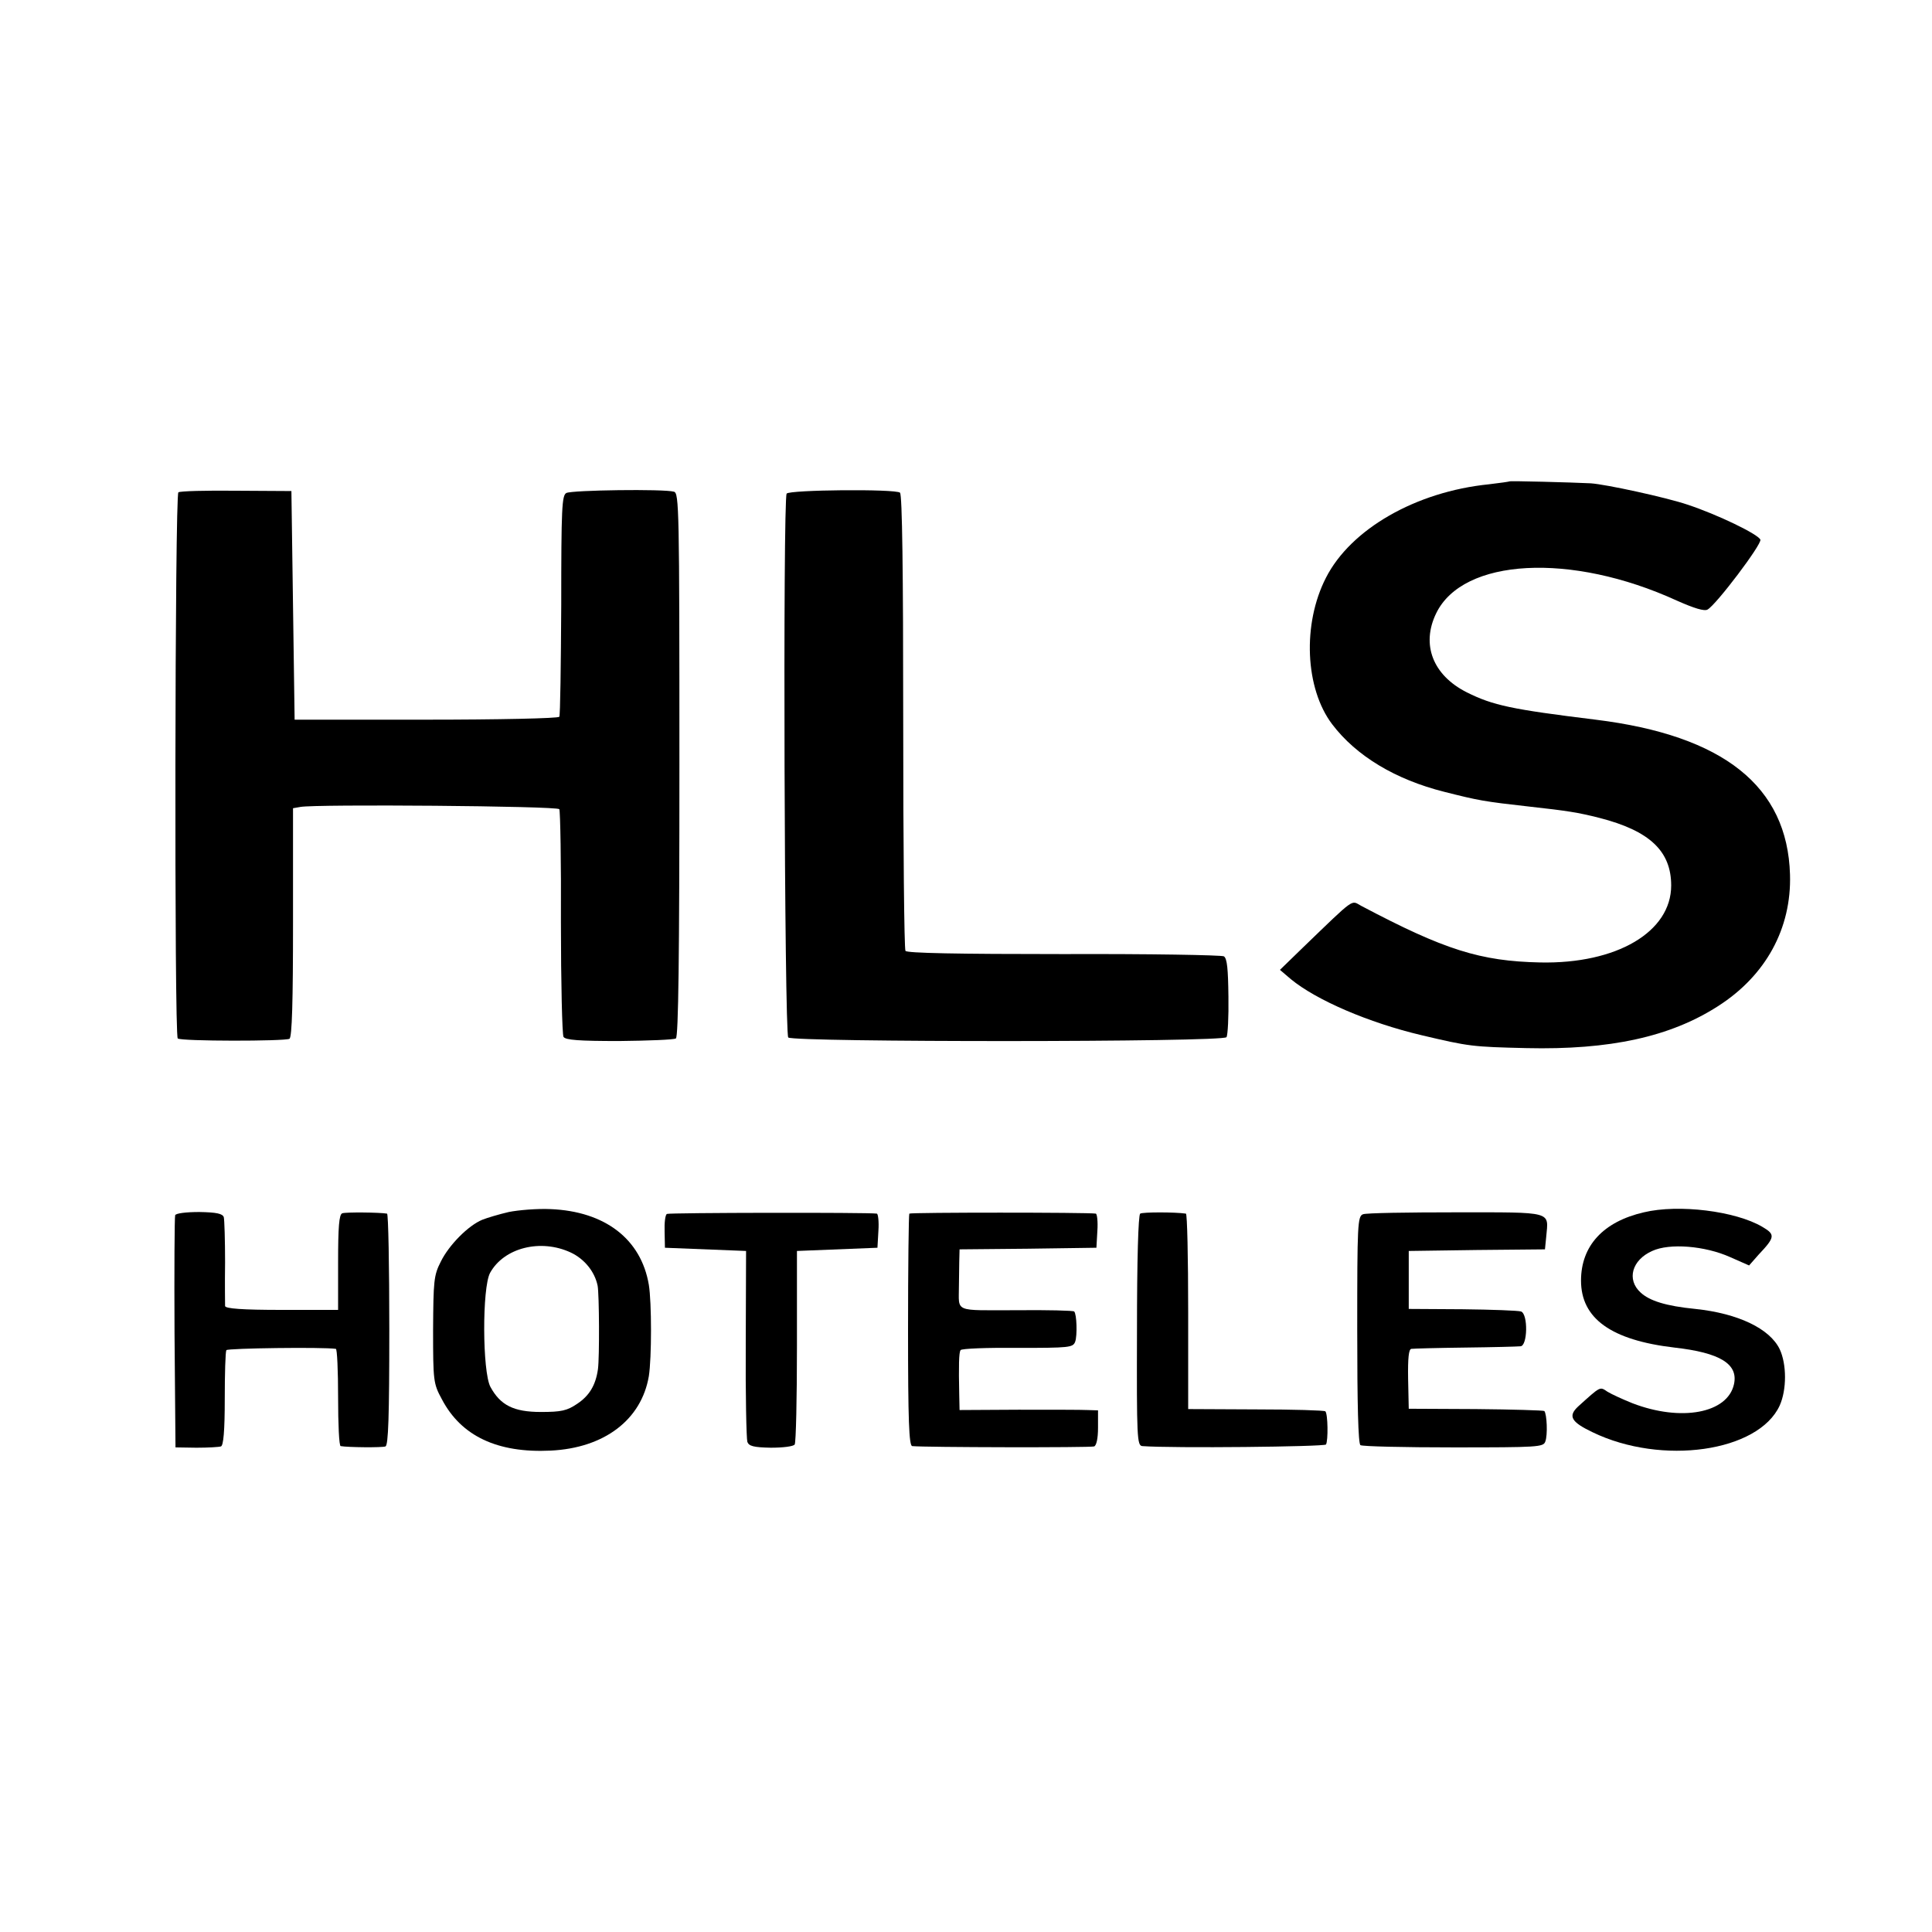 <?xml version="1.0" standalone="no"?>
<!DOCTYPE svg PUBLIC "-//W3C//DTD SVG 20010904//EN"
 "http://www.w3.org/TR/2001/REC-SVG-20010904/DTD/svg10.dtd">
<svg version="1.0" xmlns="http://www.w3.org/2000/svg"
 width="600pt" height="600pt" viewBox="0 0 600 600"
 preserveAspectRatio="xMidYMid meet">
<g transform="translate(0,600) scale(0.1,-0.1)"
fill="#000000" stroke="none">
<path d="M4688 4505 c-2 -1 -30 -5 -64 -9 -227 -23 -429 -139 -506 -290 -74
-144 -65 -344 19 -455 75 -99 197 -172 348 -210 107 -27 122 -30 265 -46 117
-13 150 -18 217 -35 156 -40 223 -103 223 -210 0 -144 -169 -244 -407 -239
-186 4 -297 39 -556 176 -32 17 -15 30 -182 -131 l-70 -68 34 -29 c79 -65 241
-135 406 -174 148 -35 157 -36 325 -40 260 -6 447 35 595 130 149 95 229 242
224 409 -8 274 -206 432 -604 481 -260 32 -318 44 -400 85 -105 53 -142 148
-95 245 83 172 419 190 747 40 54 -24 86 -34 96 -28 27 15 169 203 164 217 -7
17 -133 78 -227 109 -65 22 -253 63 -300 66 -61 3 -250 8 -252 6z"/>
<path d="M554 4471 c-11 -7 -13 -1686 -2 -1696 9 -9 333 -9 347 -1 8 5 11 118
11 361 l0 355 23 4 c46 9 798 3 804 -7 3 -5 6 -164 5 -352 0 -188 4 -348 8
-355 6 -10 48 -13 173 -13 91 1 170 4 176 8 8 4 11 259 11 850 0 795 -1 844
-17 848 -31 9 -317 5 -334 -4 -14 -7 -16 -46 -16 -348 -1 -186 -3 -343 -6
-347 -3 -5 -189 -9 -414 -9 l-408 0 -5 355 -5 355 -171 1 c-94 1 -175 -1 -180
-5z"/>
<path d="M2443 4467 c-12 -19 -7 -1677 5 -1689 15 -15 1352 -15 1361 1 4 6 7
63 6 126 -1 86 -4 118 -14 125 -8 4 -232 8 -498 7 -333 0 -487 3 -491 10 -4 6
-7 327 -7 713 0 465 -3 704 -10 710 -15 12 -344 9 -352 -3z"/>
<path d="M1580 2236 c-30 -7 -67 -18 -82 -24 -44 -18 -104 -79 -129 -130 -22
-43 -23 -60 -24 -212 0 -159 1 -167 27 -215 60 -115 173 -168 338 -160 167 8
282 96 305 231 9 57 9 229 0 284 -24 142 -136 228 -305 235 -41 2 -100 -3
-130 -9z m193 -126 c42 -20 74 -59 83 -103 5 -27 6 -222 1 -259 -7 -50 -27
-83 -65 -108 -31 -21 -49 -25 -112 -25 -85 0 -126 21 -157 78 -25 47 -26 308
-1 354 43 78 157 107 251 63z"/>
<path d="M5105 2235 c-126 -29 -195 -104 -195 -212 0 -118 94 -185 290 -208
142 -16 199 -51 185 -114 -20 -90 -164 -117 -315 -59 -30 12 -65 28 -78 36
-24 16 -20 18 -91 -46 -32 -30 -22 -48 45 -80 215 -104 515 -61 581 83 22 49
22 128 0 175 -31 64 -129 111 -262 125 -91 9 -142 25 -170 51 -44 40 -27 101
36 129 54 25 164 16 242 -19 l59 -26 29 33 c52 55 53 63 12 87 -83 49 -260 71
-368 45z"/>
<path d="M544 2226 c-2 -6 -3 -171 -2 -366 l3 -355 65 -1 c36 0 70 2 76 4 8 2
12 49 12 147 0 79 2 147 5 152 4 6 300 10 340 4 4 0 7 -68 7 -151 0 -82 3
-151 8 -151 22 -4 129 -5 139 -1 9 3 12 93 12 363 0 197 -3 360 -7 360 -24 4
-129 5 -139 1 -10 -3 -13 -43 -13 -152 l0 -148 -175 0 c-123 0 -175 4 -176 12
0 6 -1 67 0 136 0 69 -2 132 -4 140 -4 11 -22 15 -76 16 -41 0 -73 -4 -75 -10z"/>
<path d="M2071 2230 c-5 -3 -8 -27 -7 -55 l1 -50 126 -5 126 -5 -1 -288 c-1
-158 2 -295 5 -305 5 -13 19 -17 73 -18 38 0 70 4 74 10 4 6 7 144 7 306 l0
295 125 5 125 5 3 53 c2 28 -1 53 -5 53 -26 4 -646 3 -652 -1z"/>
<path d="M2824 2231 c-2 -2 -4 -166 -4 -363 0 -279 3 -358 13 -359 36 -4 554
-5 565 -1 7 3 12 24 12 58 l0 54 -32 1 c-18 1 -115 1 -215 1 l-183 -1 -1 47
c-2 93 -1 131 4 139 3 5 83 8 177 7 161 0 172 1 179 19 7 19 5 86 -3 94 -2 3
-83 5 -180 4 -196 0 -178 -8 -178 74 0 19 1 53 1 75 l1 40 213 2 212 3 3 53
c2 28 -1 53 -5 53 -24 4 -575 4 -579 0z"/>
<path d="M3541 2231 c-6 -4 -10 -144 -10 -364 -1 -333 0 -357 17 -358 93 -7
565 -2 570 5 7 12 6 95 -2 103 -3 3 -100 6 -216 6 l-210 1 0 303 c0 167 -3
303 -7 304 -34 5 -134 5 -142 0z"/>
<path d="M4233 2229 c-17 -6 -18 -32 -18 -358 0 -231 3 -355 10 -359 5 -4 135
-7 289 -7 263 0 279 1 285 18 8 20 5 86 -3 95 -3 2 -99 5 -213 6 l-208 1 -2
93 c-1 65 2 92 10 93 7 1 82 3 167 4 85 1 162 3 172 4 22 1 24 99 2 108 -9 3
-91 6 -182 7 l-167 1 0 90 0 90 211 3 212 2 4 40 c7 79 24 75 -280 75 -150 0
-280 -2 -289 -6z"/>
</g>
</svg>
